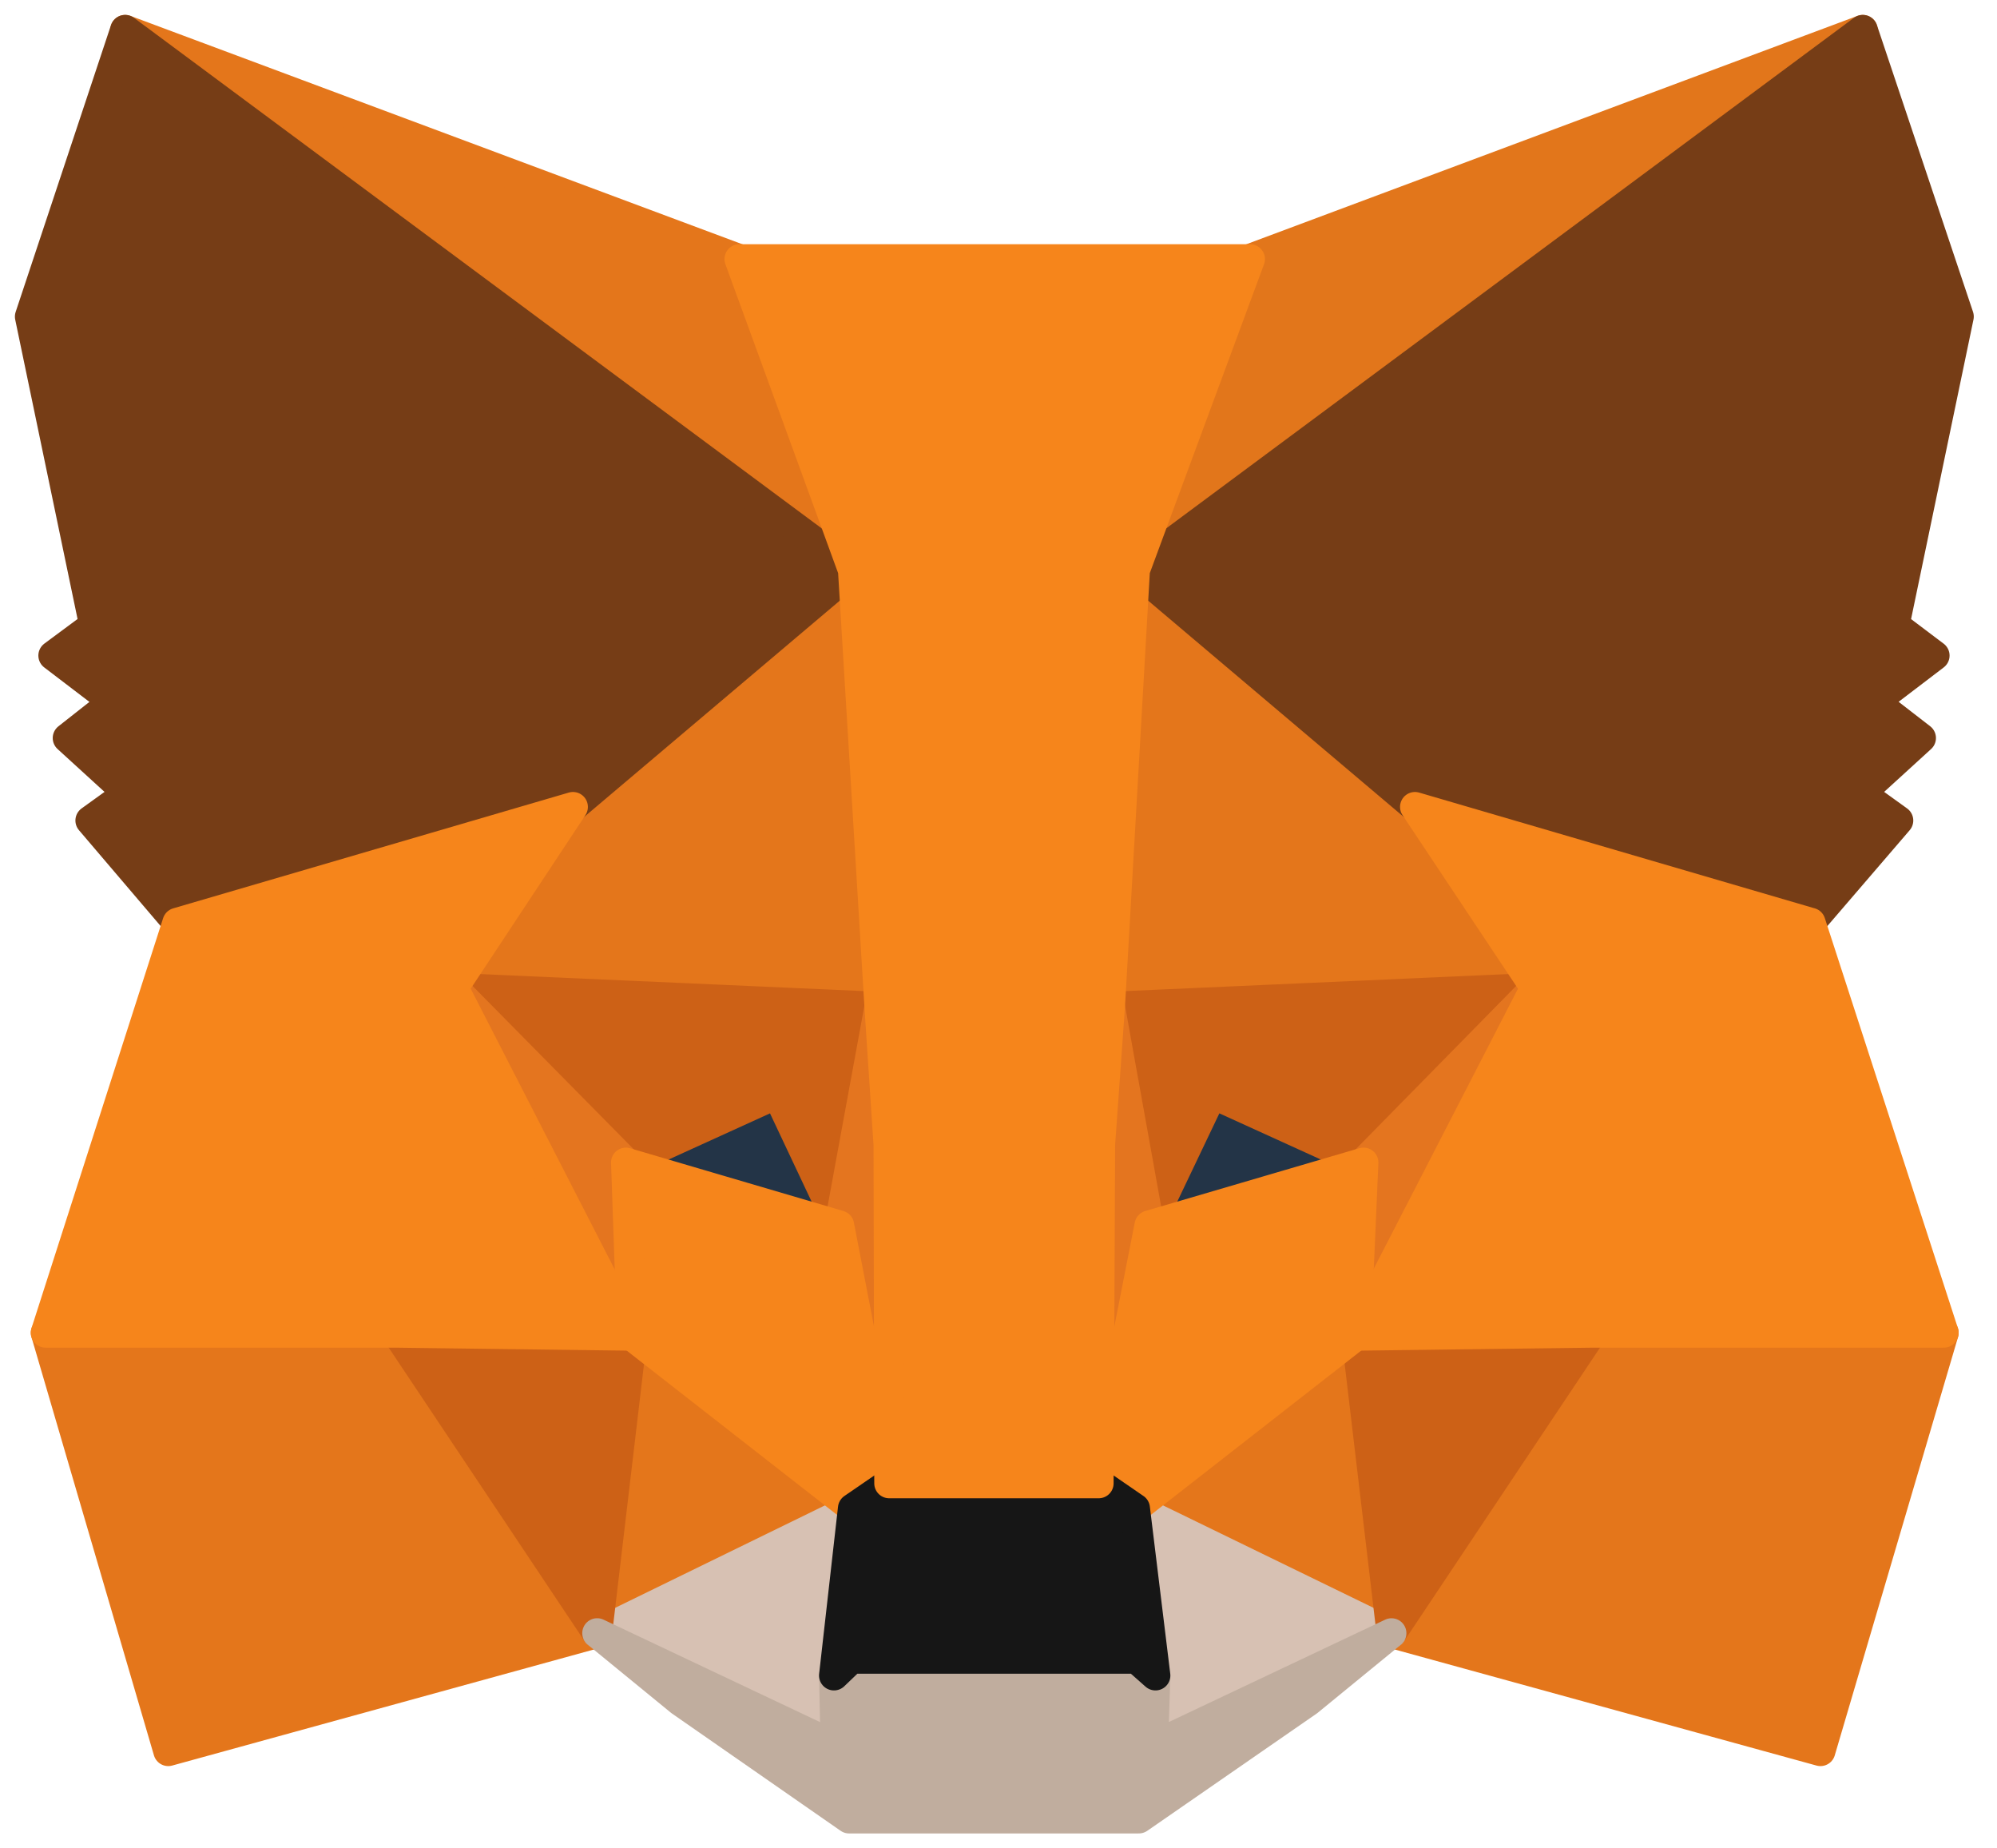 <svg xmlns="http://www.w3.org/2000/svg" width="67" height="62" fill="none"><path fill="#E2761B" stroke="#E2761B" stroke-linecap="round" stroke-linejoin="round" d="M62.497 1 37.243 19.756l4.67-11.066L62.497 1z"/><path fill="#E4761B" stroke="#E4761B" stroke-linecap="round" stroke-linejoin="round" d="m4.2 1 25.05 18.934L24.808 8.69 4.2 1zm49.212 43.477-6.725 10.305 14.39 3.959 4.137-14.036-11.802-.228zm-51.878.228 4.111 14.036 14.391-3.96-6.726-10.304-11.776.228z"/><path fill="#E4761B" stroke="#E4761B" stroke-linecap="round" stroke-linejoin="round" d="m19.224 27.066-4.01 6.066 14.29.634-.508-15.355-9.772 8.655zm28.249 0-9.898-8.833-.33 15.533 14.264-.634-4.036-6.066zM20.037 54.782l8.578-4.188-7.41-5.787-1.168 9.975zm18.044-4.188 8.605 4.188-1.193-9.974-7.412 5.786z"/><path fill="#D7C1B3" stroke="#D7C1B3" stroke-linecap="round" stroke-linejoin="round" d="m46.686 54.783-8.605-4.188.686 5.61-.076 2.36 7.995-3.782zm-26.65 0 7.995 3.782-.051-2.36.634-5.61-8.578 4.188z"/><path fill="#233447" stroke="#233447" stroke-linecap="round" stroke-linejoin="round" d="M28.157 41.102 21 38.995l5.05-2.31 2.107 4.417zm10.381 0 2.107-4.416 5.076 2.31-7.183 2.106z"/><path fill="#CD6116" stroke="#CD6116" stroke-linecap="round" stroke-linejoin="round" d="m20.036 54.784 1.218-10.305-7.944.229 6.726 10.076zM45.467 44.48l1.218 10.304 6.726-10.076-7.944-.229zm6.041-11.346-14.264.634 1.32 7.335 2.106-4.416 5.076 2.31 5.762-5.863zM21 38.997l5.076-2.31 2.082 4.416 1.345-7.335-14.29-.634L21 38.997z"/><path fill="#E4751F" stroke="#E4751F" stroke-linecap="round" stroke-linejoin="round" d="m15.213 33.134 5.99 11.675L21 38.997l-5.787-5.863zm30.533 5.863-.254 5.812 6.015-11.675-5.761 5.863zm-16.243-5.229-1.346 7.335 1.675 8.654.381-11.395-.71-4.594zm7.741 0-.686 4.568.305 11.422 1.7-8.655-1.32-7.335z"/><path fill="#F6851B" stroke="#F6851B" stroke-linecap="round" stroke-linejoin="round" d="m38.563 41.102-1.7 8.655 1.218.837 7.411-5.786.254-5.813-7.183 2.107zM21 38.995l.203 5.813 7.411 5.786 1.218-.837-1.675-8.655L21 38.996z"/><path fill="#C0AD9E" stroke="#C0AD9E" stroke-linecap="round" stroke-linejoin="round" d="m38.69 58.563.076-2.36-.634-.56h-9.569l-.583.56.05 2.36-7.995-3.782 2.792 2.284L28.487 61h9.721l5.685-3.934 2.792-2.284-7.995 3.782z"/><path fill="#161616" stroke="#161616" stroke-linecap="round" stroke-linejoin="round" d="m38.08 50.593-1.217-.837h-7.03l-1.22.837-.634 5.61.584-.56h9.569l.634.56-.685-5.61z"/><path fill="#763D16" stroke="#763D16" stroke-linecap="round" stroke-linejoin="round" d="m63.563 20.975 2.158-10.356L62.497 1 38.082 19.122l9.391 7.944 13.274 3.883 2.944-3.426-1.269-.914 2.03-1.853-1.573-1.218 2.03-1.548-1.345-1.015zM1 10.62l2.157 10.355-1.37 1.015 2.03 1.548-1.548 1.218 2.03 1.853-1.269.914 2.92 3.426 13.273-3.883 9.391-7.944L4.198 1 1 10.62z"/><path fill="#F6851B" stroke="#F6851B" stroke-linecap="round" stroke-linejoin="round" d="m60.746 30.95-13.274-3.884 4.036 6.066-6.015 11.675 7.918-.101h11.802l-4.466-13.757zm-41.523-3.884L5.949 30.95 1.532 44.706H13.31l7.894.101-5.99-11.675 4.01-6.066zm18.02 6.701.838-14.645 3.858-10.431H24.807l3.807 10.431.888 14.645.305 4.62.025 11.37h7.03l.051-11.37.33-4.62z"/></svg>